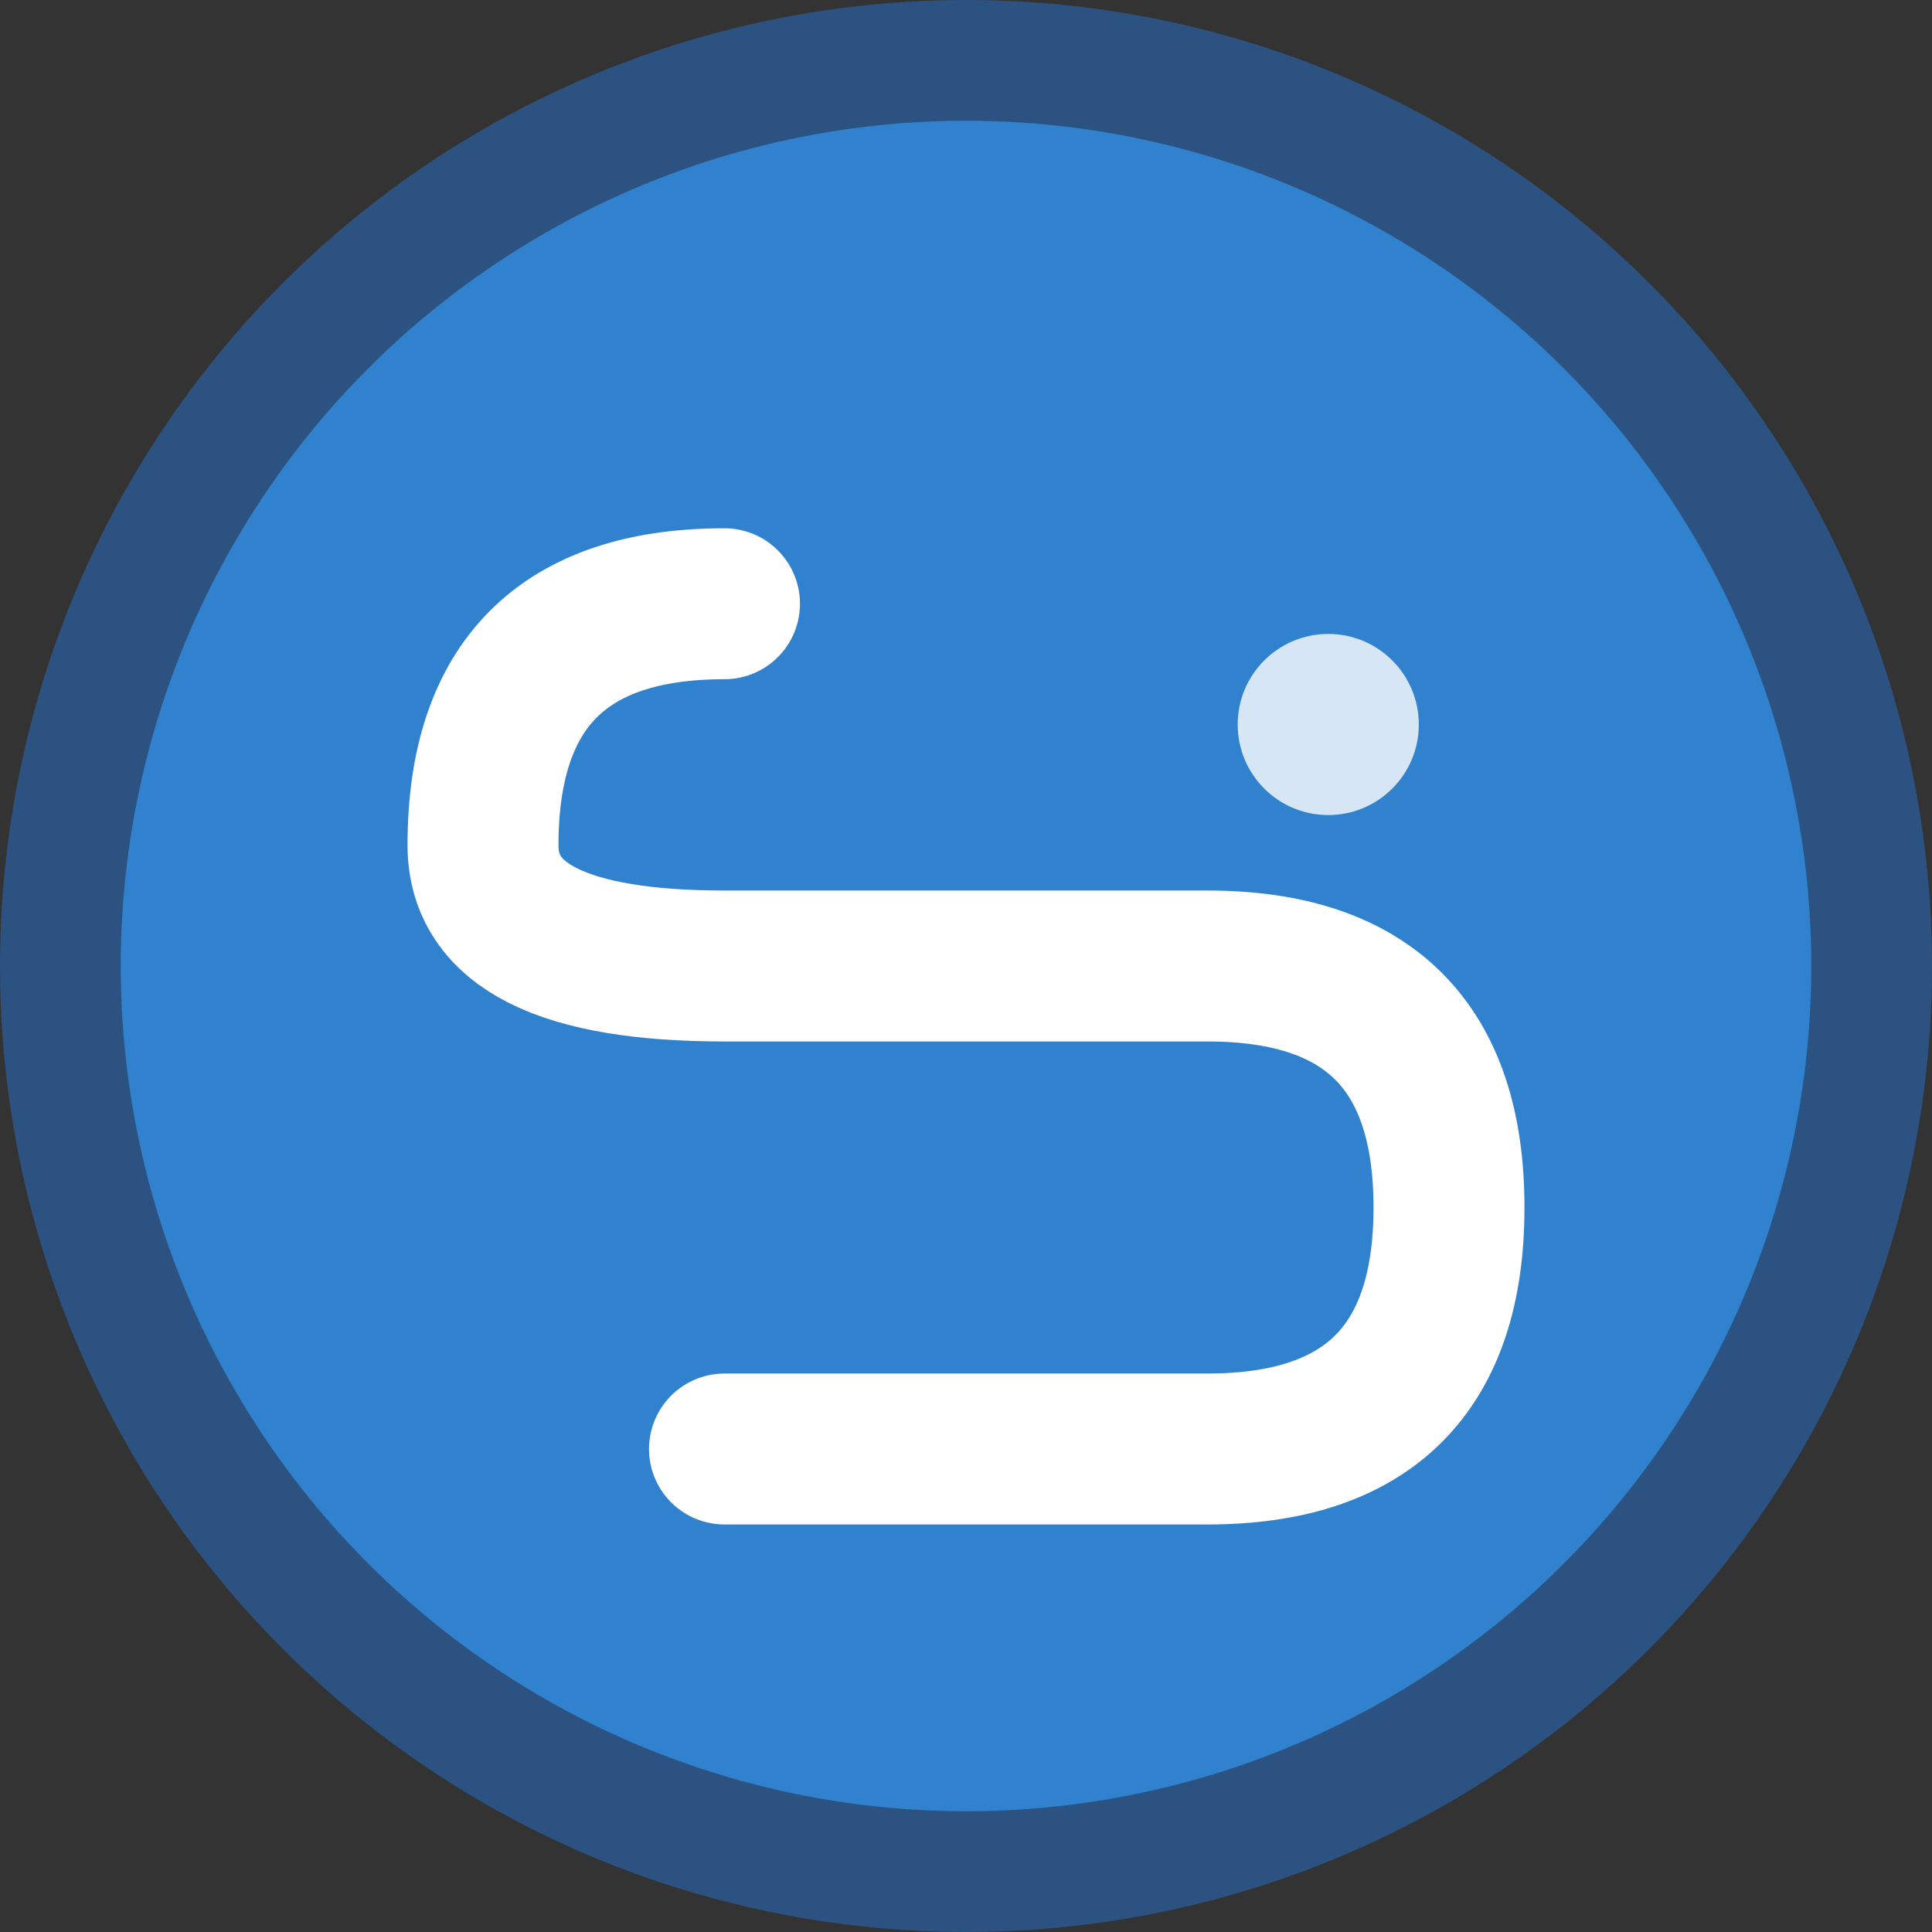 <svg width="32" height="32" viewBox="0 0 32 32" xmlns="http://www.w3.org/2000/svg">
  <rect x="0" y="0" width="32" height="32" fill="#333333" stroke="none"/>
  <!-- Background circle -->
  <circle cx="16" cy="16" r="15" fill="#3182ce" stroke="#2c5282" stroke-width="2"/>
  
  <!-- Letter 'S' for searchly -->
  <path d="M12 10 Q8 10 8 14 Q8 16 12 16 L20 16 Q24 16 24 20 Q24 24 20 24 L12 24" 
        fill="none" 
        stroke="white" 
        stroke-width="2.5" 
        stroke-linecap="round"/>
  
  <!-- Search dot accent -->
  <circle cx="22" cy="12" r="1.5" fill="white" opacity="0.8"/>
</svg>
